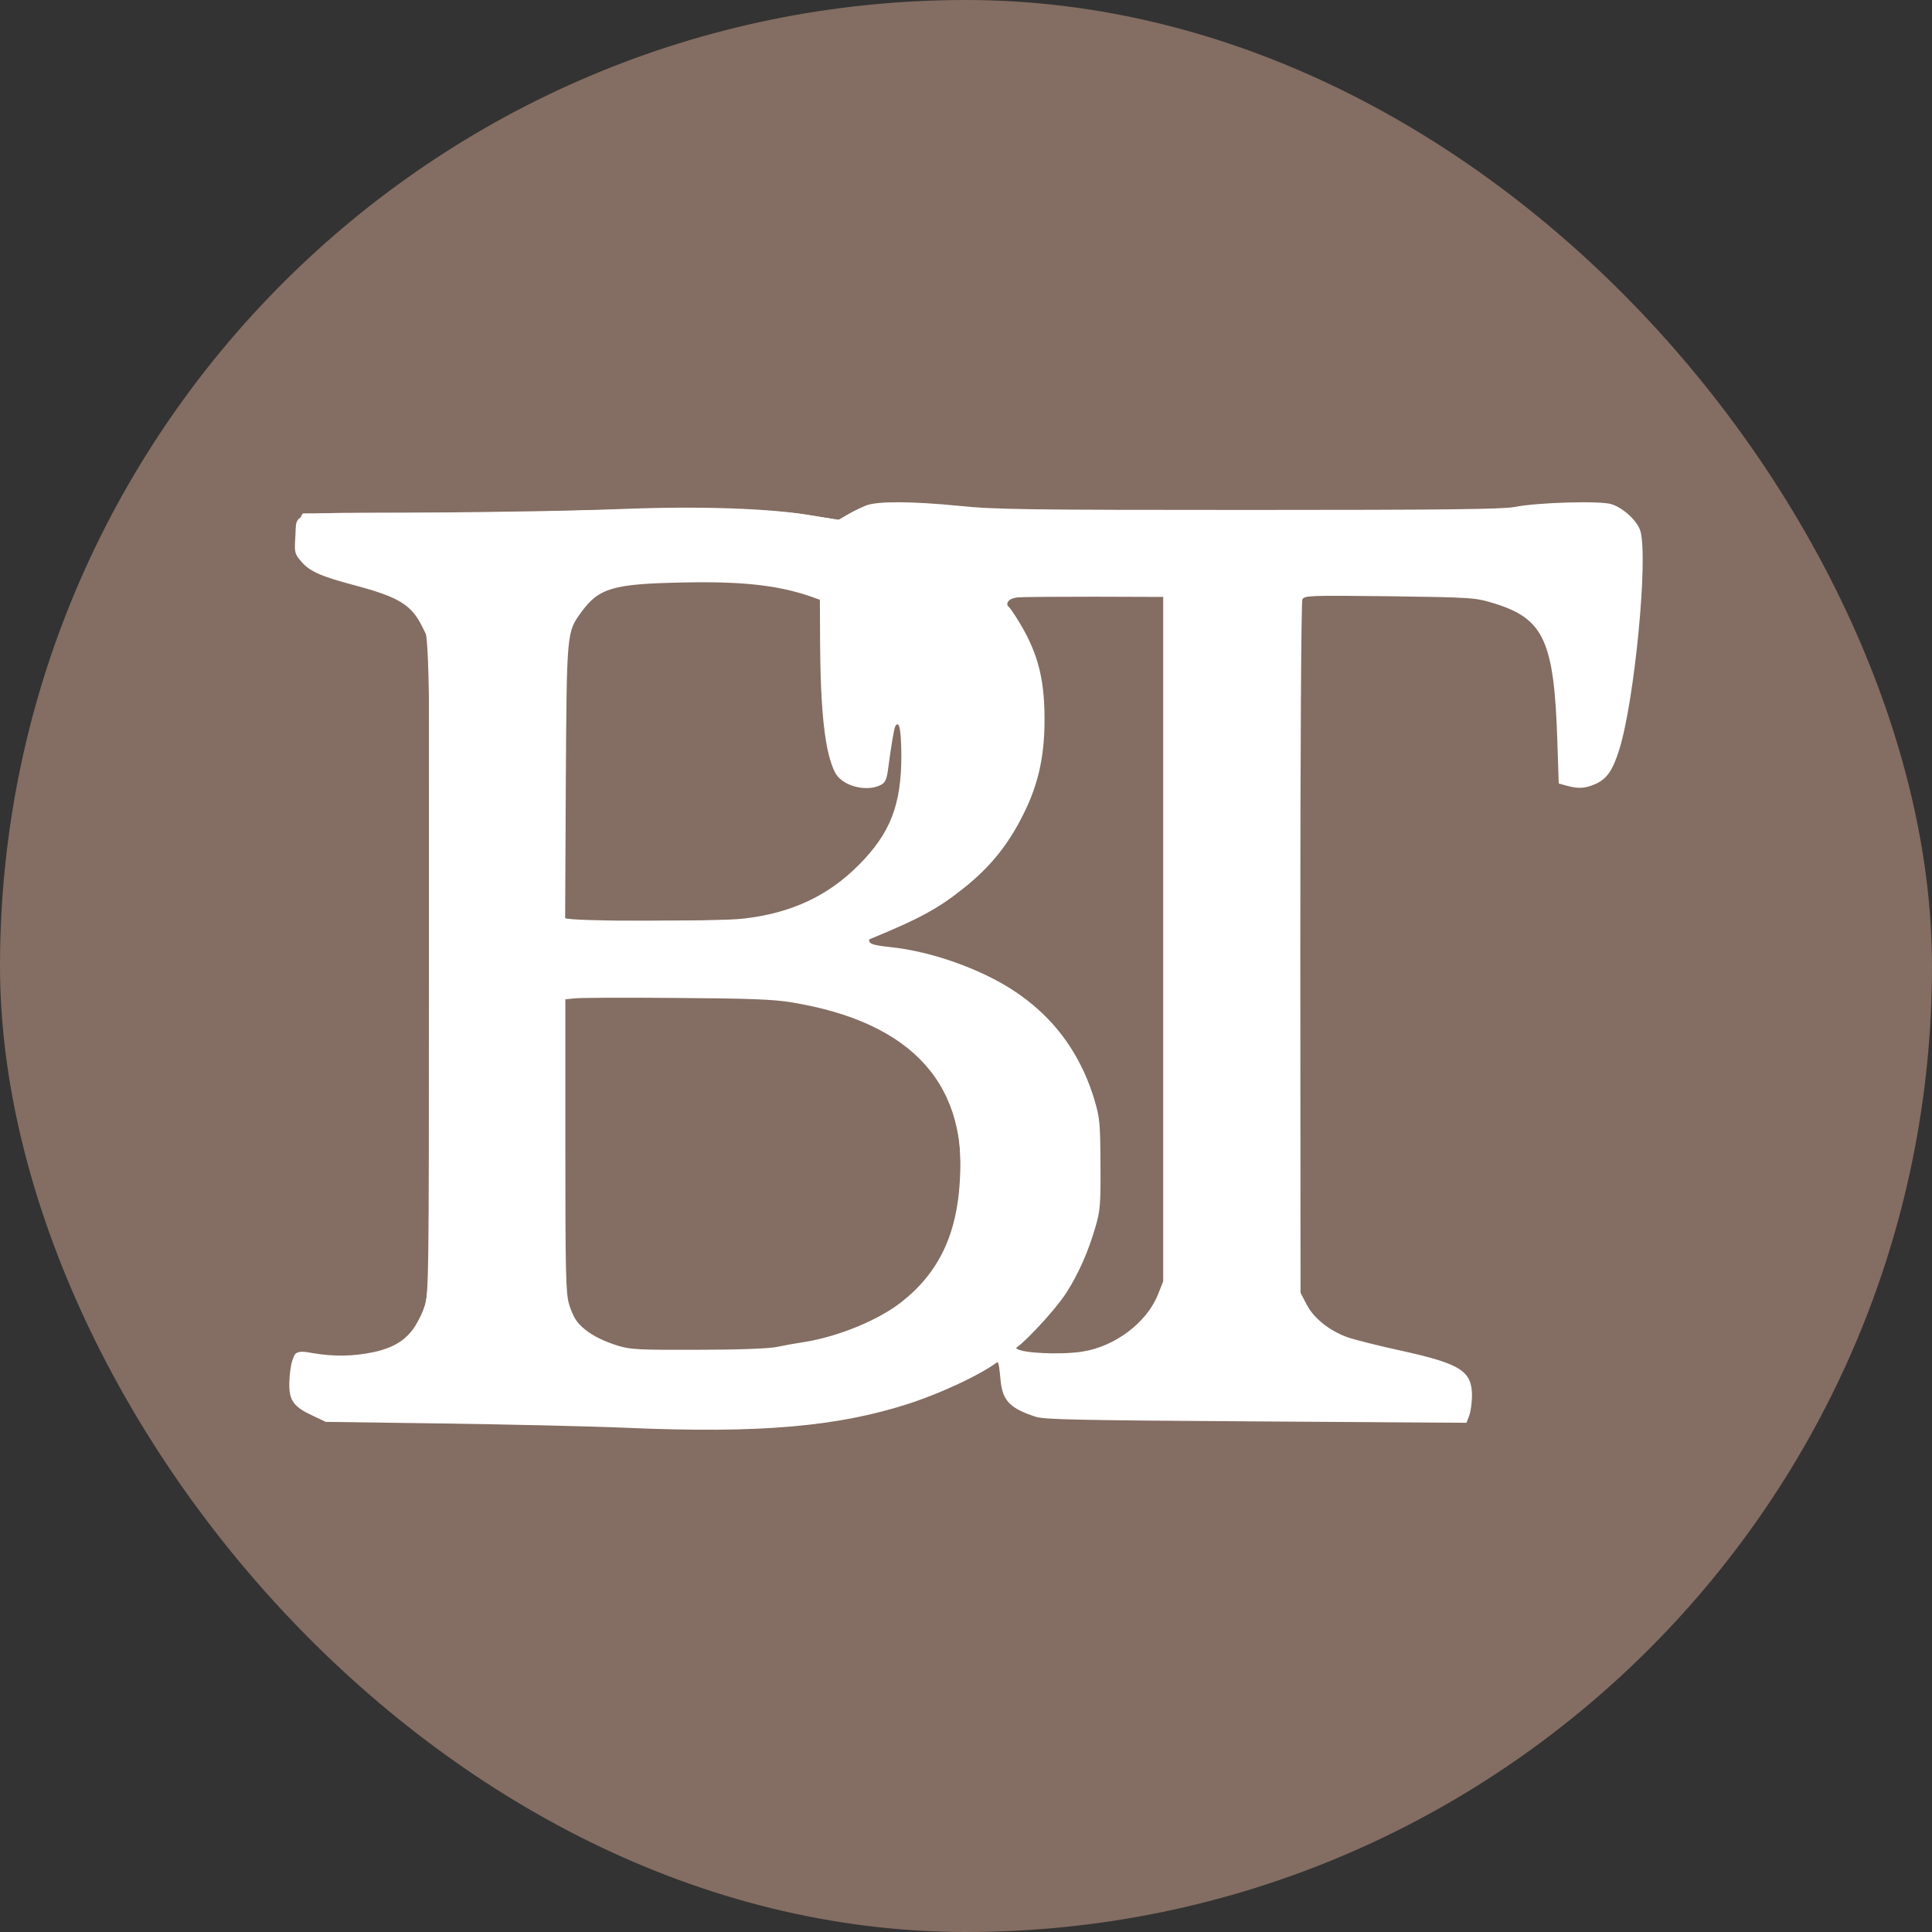 <svg xmlns="http://www.w3.org/2000/svg" width="500" height="500" viewBox="0 0 500 500" fill="none"><rect x="0" y="0" width="500" height="500" fill="#333333" stroke="none"/><rect width="500" height="500" rx="250" fill="#846D62"></rect><path d="M224.205 130.791C223.02 131.265 220.888 132.272 219.466 133.101L216.919 134.582L210.403 133.456C199.68 131.561 181.494 130.909 160.583 131.738C146.426 132.331 113.667 132.746 78.48 132.864C77.887 132.864 76.821 136.951 76.821 139.143C76.821 145.304 79.546 147.2 93.941 150.991C100.635 152.709 104.722 154.841 107.388 157.981C111.357 162.601 111.12 157.152 111.238 249.267C111.357 338.42 111.475 335.458 108.454 341.382C106.025 346.239 102.649 348.668 96.488 349.971C91.334 351.037 86.358 351.097 81.086 350.208C76.525 349.379 76.169 349.616 75.577 354.059C74.748 360.279 75.992 362.589 81.56 365.136C85.588 366.913 92.815 367.328 129.247 367.743C147.492 367.98 166.803 368.335 172.194 368.572C205.664 369.934 231.787 365.373 251.988 354.71C258.918 351.037 258.267 350.8 258.978 357.494C259.511 362.53 261.466 364.544 268.1 366.676C270.411 367.387 279.059 367.565 325.146 367.861L379.527 368.216L380.179 366.499C380.593 365.551 380.889 363.24 380.949 361.404C381.008 354.888 378.164 352.992 362.881 349.616C356.898 348.312 350.5 346.713 348.664 346.061C343.984 344.344 339.897 341.085 338.12 337.531L336.579 334.569L336.52 245.416C336.52 193.464 336.757 155.789 337.053 155.137C337.586 154.13 338.534 154.071 359.564 154.308C380.889 154.604 381.778 154.664 386.458 156.085C399.549 160.054 402.215 165.741 403.044 191.924L403.4 202.765L405.532 203.357C408.554 204.187 410.271 204.068 413.056 202.824C415.899 201.521 417.439 199.27 419.098 193.879C423.008 181.261 426.562 144.771 424.548 137.485C423.778 134.878 420.223 131.502 417.084 130.494C414.359 129.547 397.831 130.021 391.967 131.205C388.946 131.798 373.662 131.975 323.251 131.975C265.909 131.975 257.201 131.857 248.137 130.909C236.053 129.724 227.285 129.665 224.205 130.791ZM197.37 150.576C200.036 150.932 204.42 151.939 207.144 152.827L212.18 154.486L212.239 166.63C212.357 184.52 213.542 194.886 216.089 199.862C217.807 203.357 224.087 205.075 227.878 203.179C229.063 202.587 229.418 201.817 229.773 199.507C230.721 192.398 231.373 188.548 231.728 187.896C232.735 186.356 233.209 188.785 233.268 195.419C233.268 208.274 230.484 215.56 222.25 223.854C214.312 231.851 204.834 236.294 192.572 237.715C184.812 238.604 147.136 238.485 146.248 237.597C145.715 237.064 145.537 229.007 145.537 204.838C145.537 164.438 145.892 161.772 151.698 155.434C155.844 150.991 163.96 149.391 181.376 149.747C187.596 149.865 194.764 150.221 197.37 150.576ZM301.037 243.047V331.607L299.615 335.162C296.712 342.329 288.537 348.49 280.126 349.793C274.38 350.682 264.309 350.208 263.065 348.964C262.177 348.076 262.236 347.898 263.776 346.595C277.282 335.576 285.753 315.85 284.45 298.138C283.088 278.945 275.979 265.498 262.236 256.375C253.765 250.748 241.147 246.245 230.543 245.12C225.627 244.587 224.916 244.291 224.916 243.106C224.916 242.395 225.627 241.743 226.871 241.27C242.746 234.99 255.305 225.216 261.88 214.02C271.477 197.67 272.306 177.826 264.131 162.483C263.006 160.35 261.703 158.218 261.288 157.685C259.985 156.204 260.873 154.901 263.302 154.604C264.546 154.486 273.491 154.427 283.265 154.427L301.037 154.486V243.047ZM192.927 257.264C210.699 258.804 217.511 260.285 226.397 264.728C233.268 268.164 237.297 271.362 240.91 276.161C246.834 283.98 249.085 292.629 248.433 305.187C247.722 319.345 242.983 329.356 233.328 336.939C227.404 341.619 217.037 345.884 208.211 347.305C206.197 347.602 202.879 348.194 200.924 348.609C198.733 349.023 190.854 349.32 180.487 349.32C165.678 349.379 163.19 349.26 160.05 348.313C152.646 346.002 148.617 342.744 146.899 337.65C145.952 334.865 145.833 331.074 145.655 296.716C145.537 269.171 145.655 258.685 146.189 258.093C146.663 257.501 149.032 257.264 155.252 257.086C173.971 256.731 187.063 256.731 192.927 257.264Z" fill="white"></path><path d="M148.984 132.179C144.771 132.416 127.148 132.653 109.822 132.713C73.568 132.713 76.95 132.06 76.416 139.18C76.179 142.919 76.297 143.334 77.781 145.114C80.035 147.843 82.824 149.089 91.725 151.463C103.295 154.548 106.499 156.506 109.347 162.321L111.009 165.704V250.257C111.009 331.31 110.949 334.93 109.881 338.074C107.508 345.076 104.185 348.458 97.777 350.298C95.344 351.01 92.852 351.188 87.096 350.95C82.943 350.772 78.849 350.476 78.018 350.238C76.594 349.882 76.357 350.06 75.644 352.137C75.229 353.383 74.873 356.053 74.873 358.071C74.814 362.462 76.001 364.123 81.044 366.437L84.308 367.98L114.569 368.395C131.242 368.632 152.722 369.107 162.334 369.523C196.571 371.006 216.864 369.226 235.318 363.233C246.117 359.673 258.399 353.442 260.12 350.594C260.535 349.882 261.307 349.348 261.959 349.348C263.443 349.348 272.699 339.617 275.963 334.574C279.107 329.649 281.6 324.071 283.498 317.544C284.744 313.331 284.863 311.67 284.804 301.286C284.744 290.487 284.626 289.36 283.202 284.494C277.031 264.32 261.781 251.741 237.454 246.697C234.368 246.044 230.037 245.392 227.901 245.154C223.688 244.739 222.62 244.027 224.756 243.196C237.928 237.797 242.853 235.127 249.558 229.727C255.729 224.802 260.12 219.581 263.799 212.757C268.486 204.094 270.326 196.499 270.326 186.174C270.326 175.019 268.368 168.077 262.731 159.355C260.179 155.379 259.823 155.32 252.94 157.04C242.201 159.829 237.928 164.339 234.368 176.74C232.885 181.962 232.825 182.377 233.478 188.251C234.428 196.499 233.359 205.637 230.63 212.52C229.265 215.961 224.578 222.31 220.602 225.989C215.915 230.439 209.388 234.059 201.793 236.432L196.453 238.034L171.353 238.271L146.254 238.449L146.432 202.67C146.67 163.33 146.67 163.627 150.408 158.465C154.977 152.175 158.596 151.107 176.634 150.751C193.13 150.395 202.683 151.582 211.939 155.142C212.592 155.379 212.77 154.786 212.77 152.472C212.77 147.962 214.372 140.545 215.974 137.341C216.805 135.798 217.398 134.552 217.339 134.552C217.279 134.552 213.601 133.959 209.21 133.306C202.327 132.238 198.114 132.001 178.948 131.882C166.725 131.763 153.256 131.941 148.984 132.179ZM204.76 259.395C236.386 264.557 251.042 280.993 248.312 308.288C247.185 319.977 243.447 328.106 236.208 335.048C224.696 345.966 203.988 351.247 176.278 350.357C157.053 349.704 149.933 346.559 147.263 337.481C146.432 334.692 146.314 329.352 146.314 296.48V258.624L148.568 258.386C149.755 258.208 161.563 258.149 174.795 258.268C193.604 258.386 200.131 258.624 204.76 259.395Z" fill="white"></path></svg>